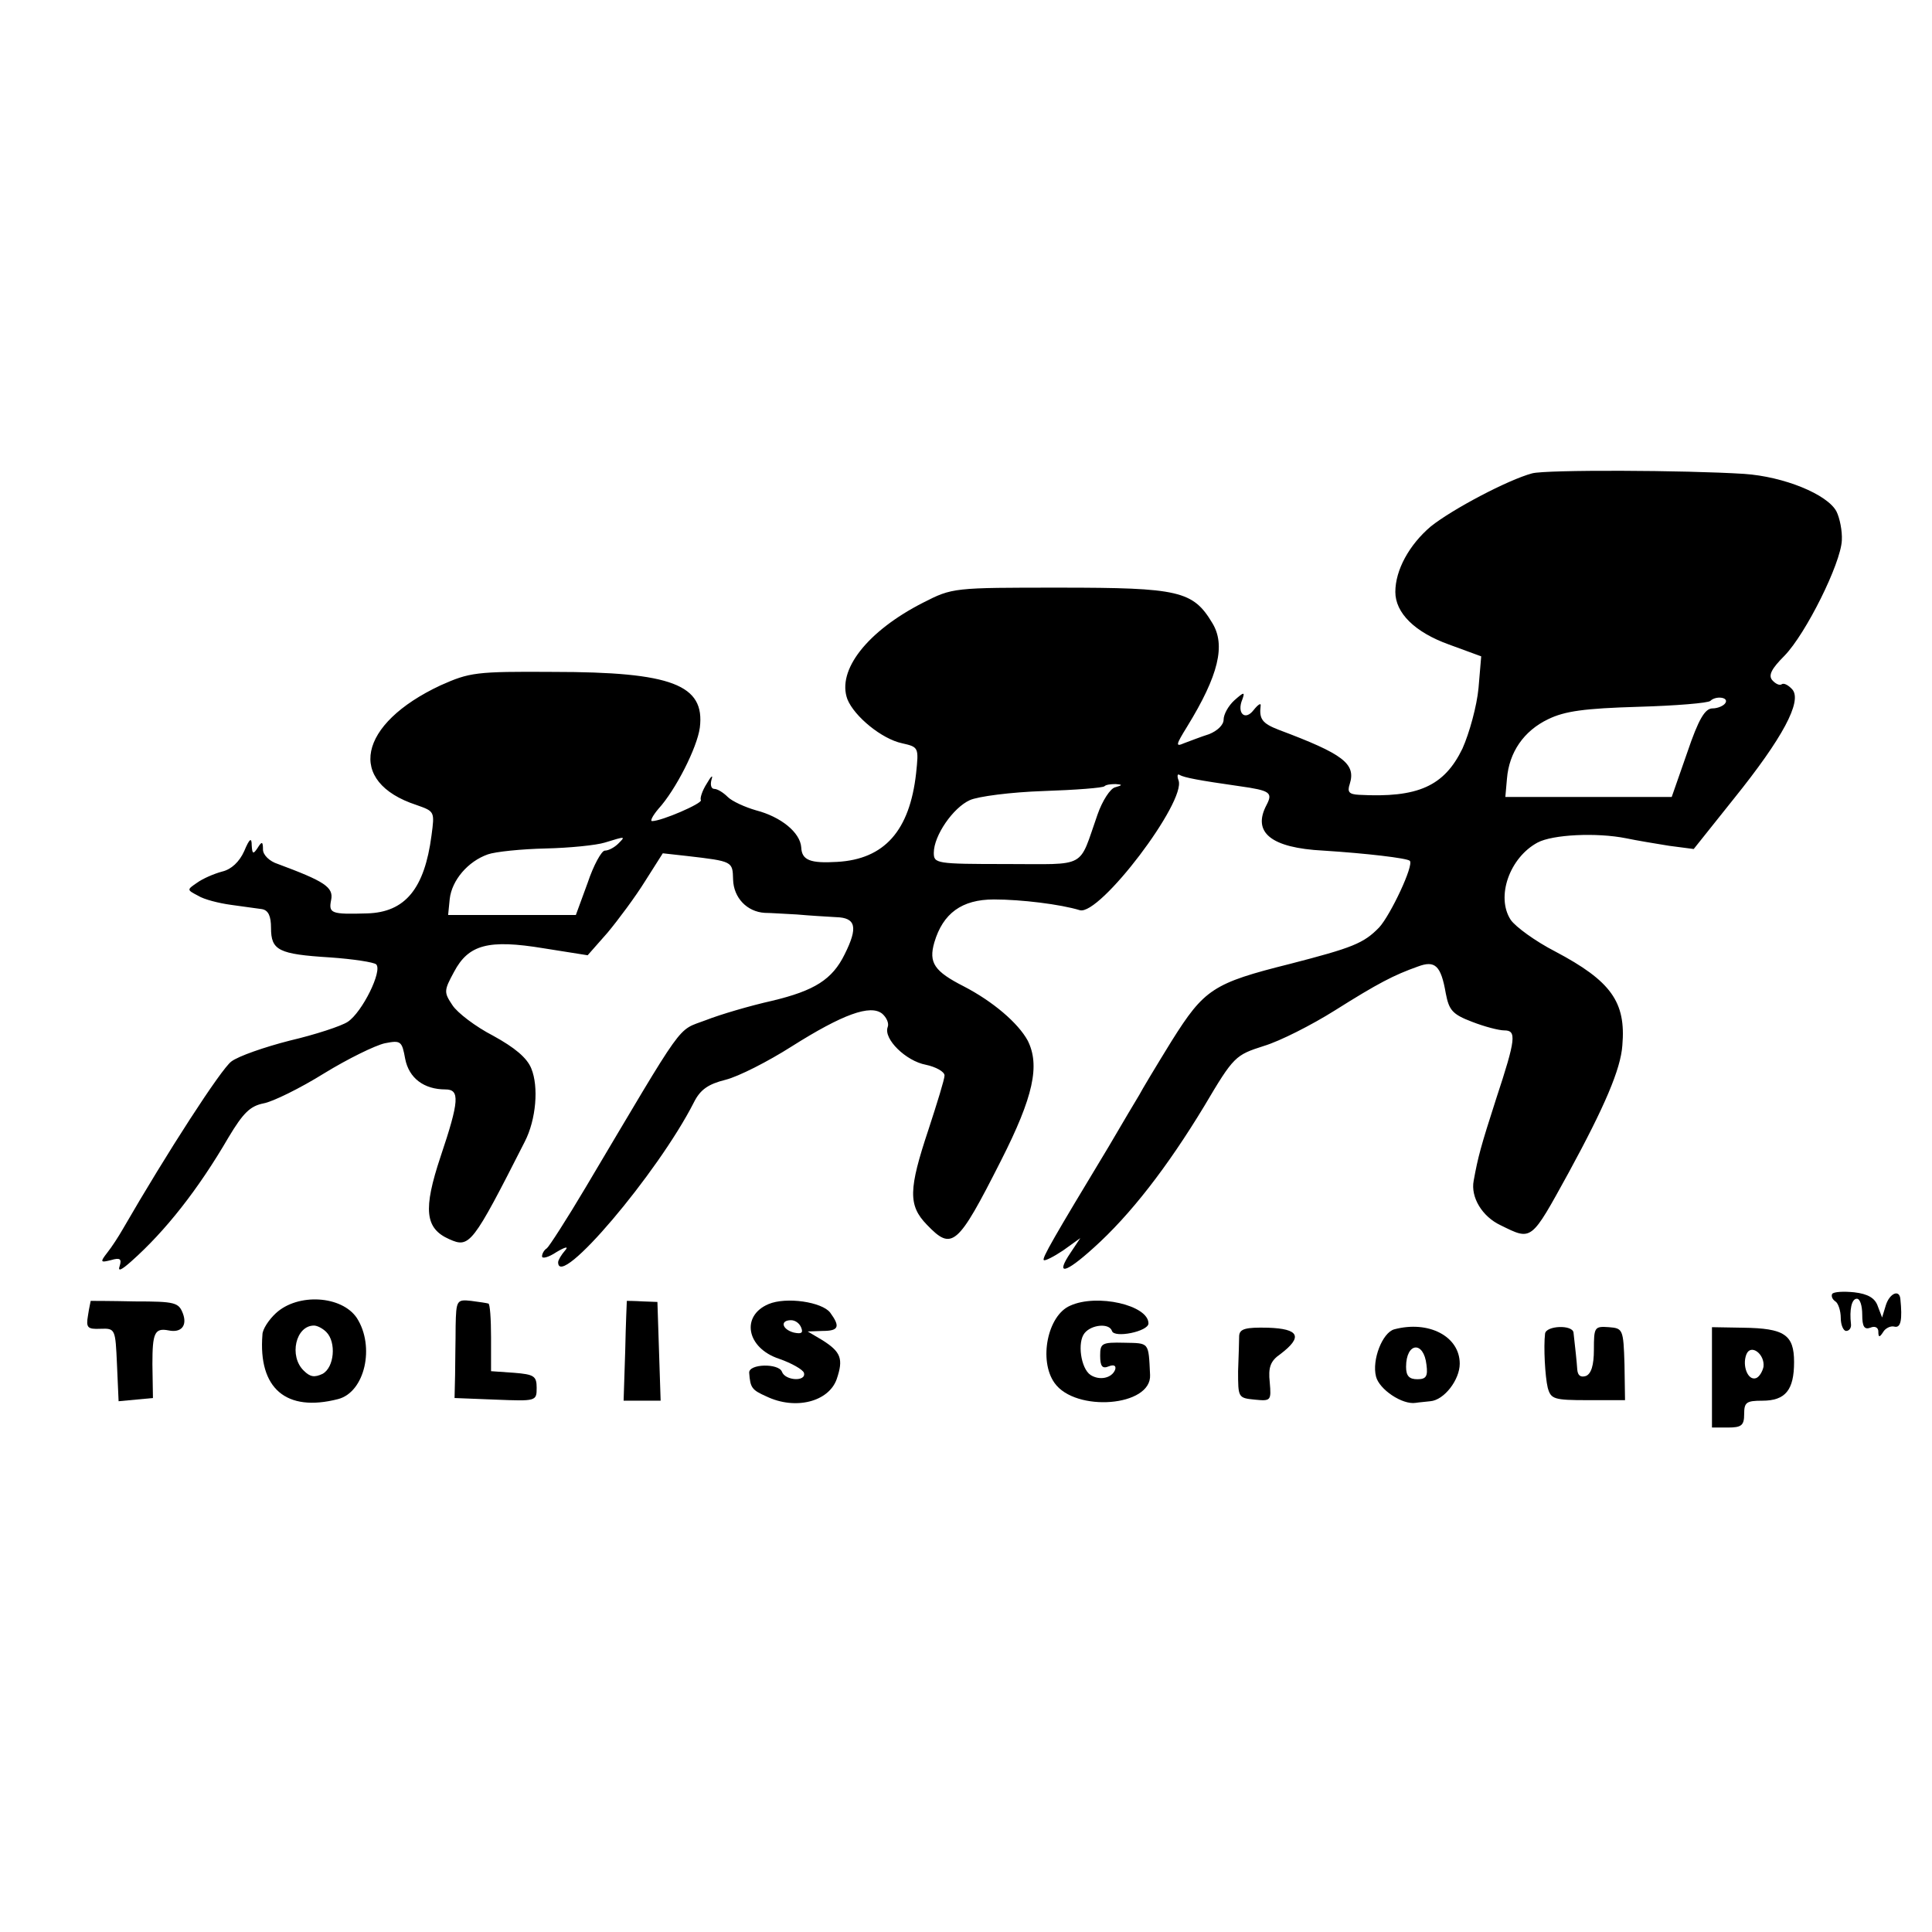 <?xml version="1.0" standalone="no"?>
<!DOCTYPE svg PUBLIC "-//W3C//DTD SVG 20010904//EN"
 "http://www.w3.org/TR/2001/REC-SVG-20010904/DTD/svg10.dtd">
<svg version="1.0" xmlns="http://www.w3.org/2000/svg"
 width="360pt" height="360pt" viewBox="0 0 360 360"
 preserveAspectRatio="xMidYMid meet">
<g transform="translate(0,360) scale(0.1,-0.1)"
fill="#000000" stroke="none">
<path d="M2855 2718 c-45 -12 -149 -67 -189 -99 -40 -34 -66 -81 -66 -122 0
-39 36 -75 100 -98 l60 -22 -5 -59 c-3 -33 -17 -84 -30 -113 -34 -70 -83 -92
-193 -86 -18 1 -22 5 -17 20 12 38 -12 56 -132 101 -31 12 -37 20 -34 45 1 6
-5 2 -13 -8 -16 -21 -32 -6 -21 20 5 14 3 14 -15 -2 -11 -10 -20 -26 -20 -36
0 -10 -12 -21 -27 -27 -16 -5 -36 -13 -47 -17 -16 -7 -15 -3 6 31 59 96 72
152 47 193 -36 60 -62 66 -284 66 -199 0 -200 0 -255 -28 -104 -53 -161 -126
-141 -180 13 -32 64 -74 102 -82 31 -7 31 -8 26 -56 -12 -107 -59 -160 -147
-165 -50 -3 -66 3 -67 27 -2 28 -38 57 -84 69 -21 6 -45 17 -53 25 -8 8 -19
15 -25 15 -6 0 -8 8 -5 18 3 9 -1 6 -9 -8 -9 -14 -13 -28 -11 -31 3 -6 -73
-39 -91 -39 -4 0 1 10 12 23 32 35 72 114 77 151 10 80 -52 104 -273 104 -145
1 -156 -1 -210 -25 -154 -72 -176 -180 -45 -223 34 -12 34 -12 28 -57 -13 -99
-49 -143 -120 -145 -67 -2 -72 0 -67 25 5 24 -13 35 -99 67 -16 5 -28 17 -28
27 0 15 -2 16 -10 3 -8 -12 -10 -12 -11 5 0 15 -4 13 -14 -11 -9 -20 -24 -34
-41 -38 -15 -4 -36 -13 -47 -21 -19 -13 -19 -13 2 -24 11 -7 39 -14 61 -17 23
-3 49 -7 58 -8 12 -2 17 -13 17 -35 0 -42 14 -49 110 -55 43 -3 82 -9 86 -13
12 -12 -26 -89 -53 -107 -12 -8 -61 -24 -108 -35 -47 -12 -96 -29 -109 -39
-19 -14 -120 -170 -202 -312 -8 -14 -21 -34 -29 -44 -14 -18 -13 -19 7 -14 17
5 20 2 16 -11 -4 -11 3 -8 22 9 63 56 124 133 181 231 27 45 40 58 65 63 17 3
68 28 113 56 44 27 95 52 113 56 30 6 32 4 38 -29 7 -36 35 -57 75 -57 27 0
26 -21 -9 -125 -33 -99 -29 -134 16 -154 38 -17 43 -11 141 182 21 41 26 102
12 136 -8 20 -31 39 -71 61 -33 17 -67 43 -76 57 -16 24 -16 27 3 62 27 51 64
61 167 44 l82 -13 37 42 c20 24 52 67 70 96 l33 52 45 -5 c86 -10 85 -10 86
-44 1 -34 26 -60 59 -62 11 0 38 -2 60 -3 22 -2 55 -4 73 -5 37 -1 41 -19 16
-69 -23 -47 -56 -68 -136 -87 -40 -9 -95 -25 -123 -36 -55 -21 -35 6 -224
-312 -35 -59 -68 -110 -72 -113 -5 -3 -9 -10 -9 -15 0 -5 12 -2 27 8 17 10 23
11 16 3 -7 -8 -13 -18 -13 -22 0 -53 186 166 253 298 12 24 27 34 59 42 24 6
79 34 123 62 95 60 147 79 169 61 8 -7 13 -18 10 -25 -8 -22 34 -63 71 -70 19
-4 35 -13 35 -20 0 -7 -14 -52 -30 -101 -37 -111 -38 -141 -3 -177 47 -49 57
-41 138 119 61 120 73 178 50 224 -18 33 -65 73 -119 101 -55 28 -66 44 -55
82 16 54 51 80 111 80 51 0 124 -9 160 -20 37 -11 199 203 184 242 -3 8 -2 13
2 10 9 -5 35 -10 112 -21 57 -8 62 -12 50 -35 -27 -51 8 -80 106 -85 79 -5
156 -14 161 -19 8 -8 -36 -101 -57 -124 -29 -30 -50 -38 -166 -68 -144 -36
-160 -47 -221 -144 -29 -47 -56 -92 -60 -100 -5 -8 -31 -52 -58 -98 -102 -169
-124 -207 -120 -210 2 -2 18 6 36 18 l32 23 -18 -27 c-29 -43 -11 -40 43 9 68
61 137 150 206 264 55 93 58 95 111 112 30 9 89 39 132 66 81 51 110 66 155
82 32 12 43 2 52 -50 6 -31 12 -39 49 -53 23 -9 50 -16 60 -16 23 0 22 -15
-15 -127 -29 -90 -34 -109 -42 -153 -6 -31 16 -67 50 -83 59 -29 56 -31 127
98 67 123 97 193 100 237 7 81 -21 120 -125 175 -37 19 -74 46 -83 59 -28 43
-2 116 50 144 28 15 110 19 165 8 19 -4 55 -10 80 -14 l46 -6 75 94 c91 113
127 181 109 203 -7 8 -16 13 -20 10 -4 -3 -12 1 -18 8 -7 9 -1 21 23 45 40 41
105 172 107 215 1 18 -4 42 -10 54 -17 32 -98 65 -172 70 -110 7 -369 8 -395
1z m360 -428 c-3 -5 -14 -10 -24 -10 -14 0 -26 -20 -47 -82 l-29 -83 -155 0
-155 0 3 34 c4 49 31 89 77 111 31 15 67 20 168 23 70 2 130 7 134 11 10 10
35 7 28 -4z m-1137 -157 c-9 -2 -24 -25 -33 -51 -36 -102 -17 -92 -170 -92
-131 0 -135 1 -135 21 0 32 36 84 67 98 15 7 77 15 137 17 60 2 112 6 114 9 3
3 12 4 21 4 13 -1 13 -2 -1 -6z m-926 -105 c-7 -7 -18 -13 -25 -13 -6 0 -21
-27 -32 -60 l-22 -60 -119 0 -119 0 3 30 c4 35 34 70 71 83 14 5 63 10 108 11
44 1 94 6 110 11 39 12 39 12 25 -2z"/>
<path d="M3414 1189 c-2 -4 0 -10 6 -14 5 -3 10 -17 10 -31 0 -13 5 -24 10
-24 6 0 10 6 9 13 -3 26 1 47 11 47 6 0 10 -13 10 -30 0 -22 4 -28 15 -24 9 4
15 0 15 -7 0 -11 2 -12 9 -1 4 7 14 12 21 10 12 -3 15 13 11 52 -2 18 -20 10
-27 -12 l-7 -23 -8 21 c-5 15 -18 23 -44 26 -20 2 -38 1 -41 -3z"/>
<path d="M169 1176 c0 -1 -3 -13 -5 -27 -4 -23 -1 -26 23 -25 28 1 28 0 31
-67 l3 -68 32 3 32 3 -1 63 c0 58 4 68 30 63 24 -5 35 9 27 31 -8 21 -14 23
-90 23 -44 1 -81 1 -82 1z"/>
<path d="M514 1153 c-13 -12 -25 -30 -25 -40 -8 -100 44 -145 141 -120 50 13
69 98 35 151 -28 42 -110 47 -151 9z m94 -35 c19 -19 15 -66 -7 -78 -15 -7
-23 -6 -35 6 -28 27 -15 84 19 84 6 0 16 -5 23 -12z"/>
<path d="M849 1129 c0 -27 -1 -68 -1 -91 l-1 -43 76 -3 c76 -3 77 -3 77 22 0
22 -5 25 -42 28 l-43 3 0 63 c0 34 -2 63 -5 63 -3 1 -17 3 -32 5 -27 3 -28 1
-29 -47z"/>
<path d="M1168 1176 c0 -1 -2 -43 -3 -93 l-3 -93 35 0 34 0 -3 92 -3 92 -27 1
c-16 1 -29 1 -30 1z"/>
<path d="M1432 1170 c-52 -22 -41 -82 20 -102 23 -8 44 -20 46 -26 5 -17 -35
-15 -41 2 -6 16 -62 15 -61 -2 2 -28 5 -32 32 -44 54 -26 116 -10 131 32 13
38 8 51 -27 73 l-27 16 28 1 c30 0 33 8 14 34 -15 20 -82 30 -115 16z m61 -44
c4 -10 0 -12 -14 -9 -22 6 -26 23 -5 23 8 0 16 -6 19 -14z"/>
<path d="M1994 1167 c-42 -18 -59 -102 -29 -144 39 -55 181 -44 178 15 -3 62
-1 59 -48 60 -42 1 -45 -1 -45 -24 0 -20 4 -25 16 -20 10 4 14 1 12 -6 -6 -16
-29 -21 -46 -10 -18 12 -25 61 -11 78 13 16 46 19 51 4 4 -14 68 -1 68 14 0
34 -96 56 -146 33z"/>
<path d="M2309 1111 c0 -9 -1 -38 -2 -66 0 -49 0 -50 31 -53 30 -3 31 -2 28
32 -3 28 1 40 20 53 42 32 35 47 -23 49 -42 1 -53 -2 -54 -15z"/>
<path d="M2598 1123 c-22 -6 -42 -57 -34 -88 6 -24 49 -53 74 -49 6 1 19 2 27
3 26 2 55 40 55 70 0 51 -58 81 -122 64z m60 -66 c3 -22 -1 -27 -17 -27 -15 0
-21 6 -21 23 0 46 33 49 38 4z"/>
<path d="M2879 1115 c-3 -25 0 -80 5 -101 6 -21 11 -23 75 -23 l69 0 -1 67
c-2 65 -3 67 -29 69 -27 2 -28 0 -28 -42 0 -29 -5 -45 -15 -49 -10 -3 -15 1
-16 12 -1 16 -4 42 -7 69 -2 15 -51 13 -53 -2z"/>
<path d="M3190 1034 l0 -94 30 0 c25 0 30 4 30 25 0 22 4 25 34 25 43 0 59 20
59 72 0 51 -18 63 -95 64 l-58 1 0 -93z m96 19 c-2 -9 -8 -19 -14 -21 -15 -5
-26 23 -18 44 8 21 35 1 32 -23z"/>
</g>
</svg>
